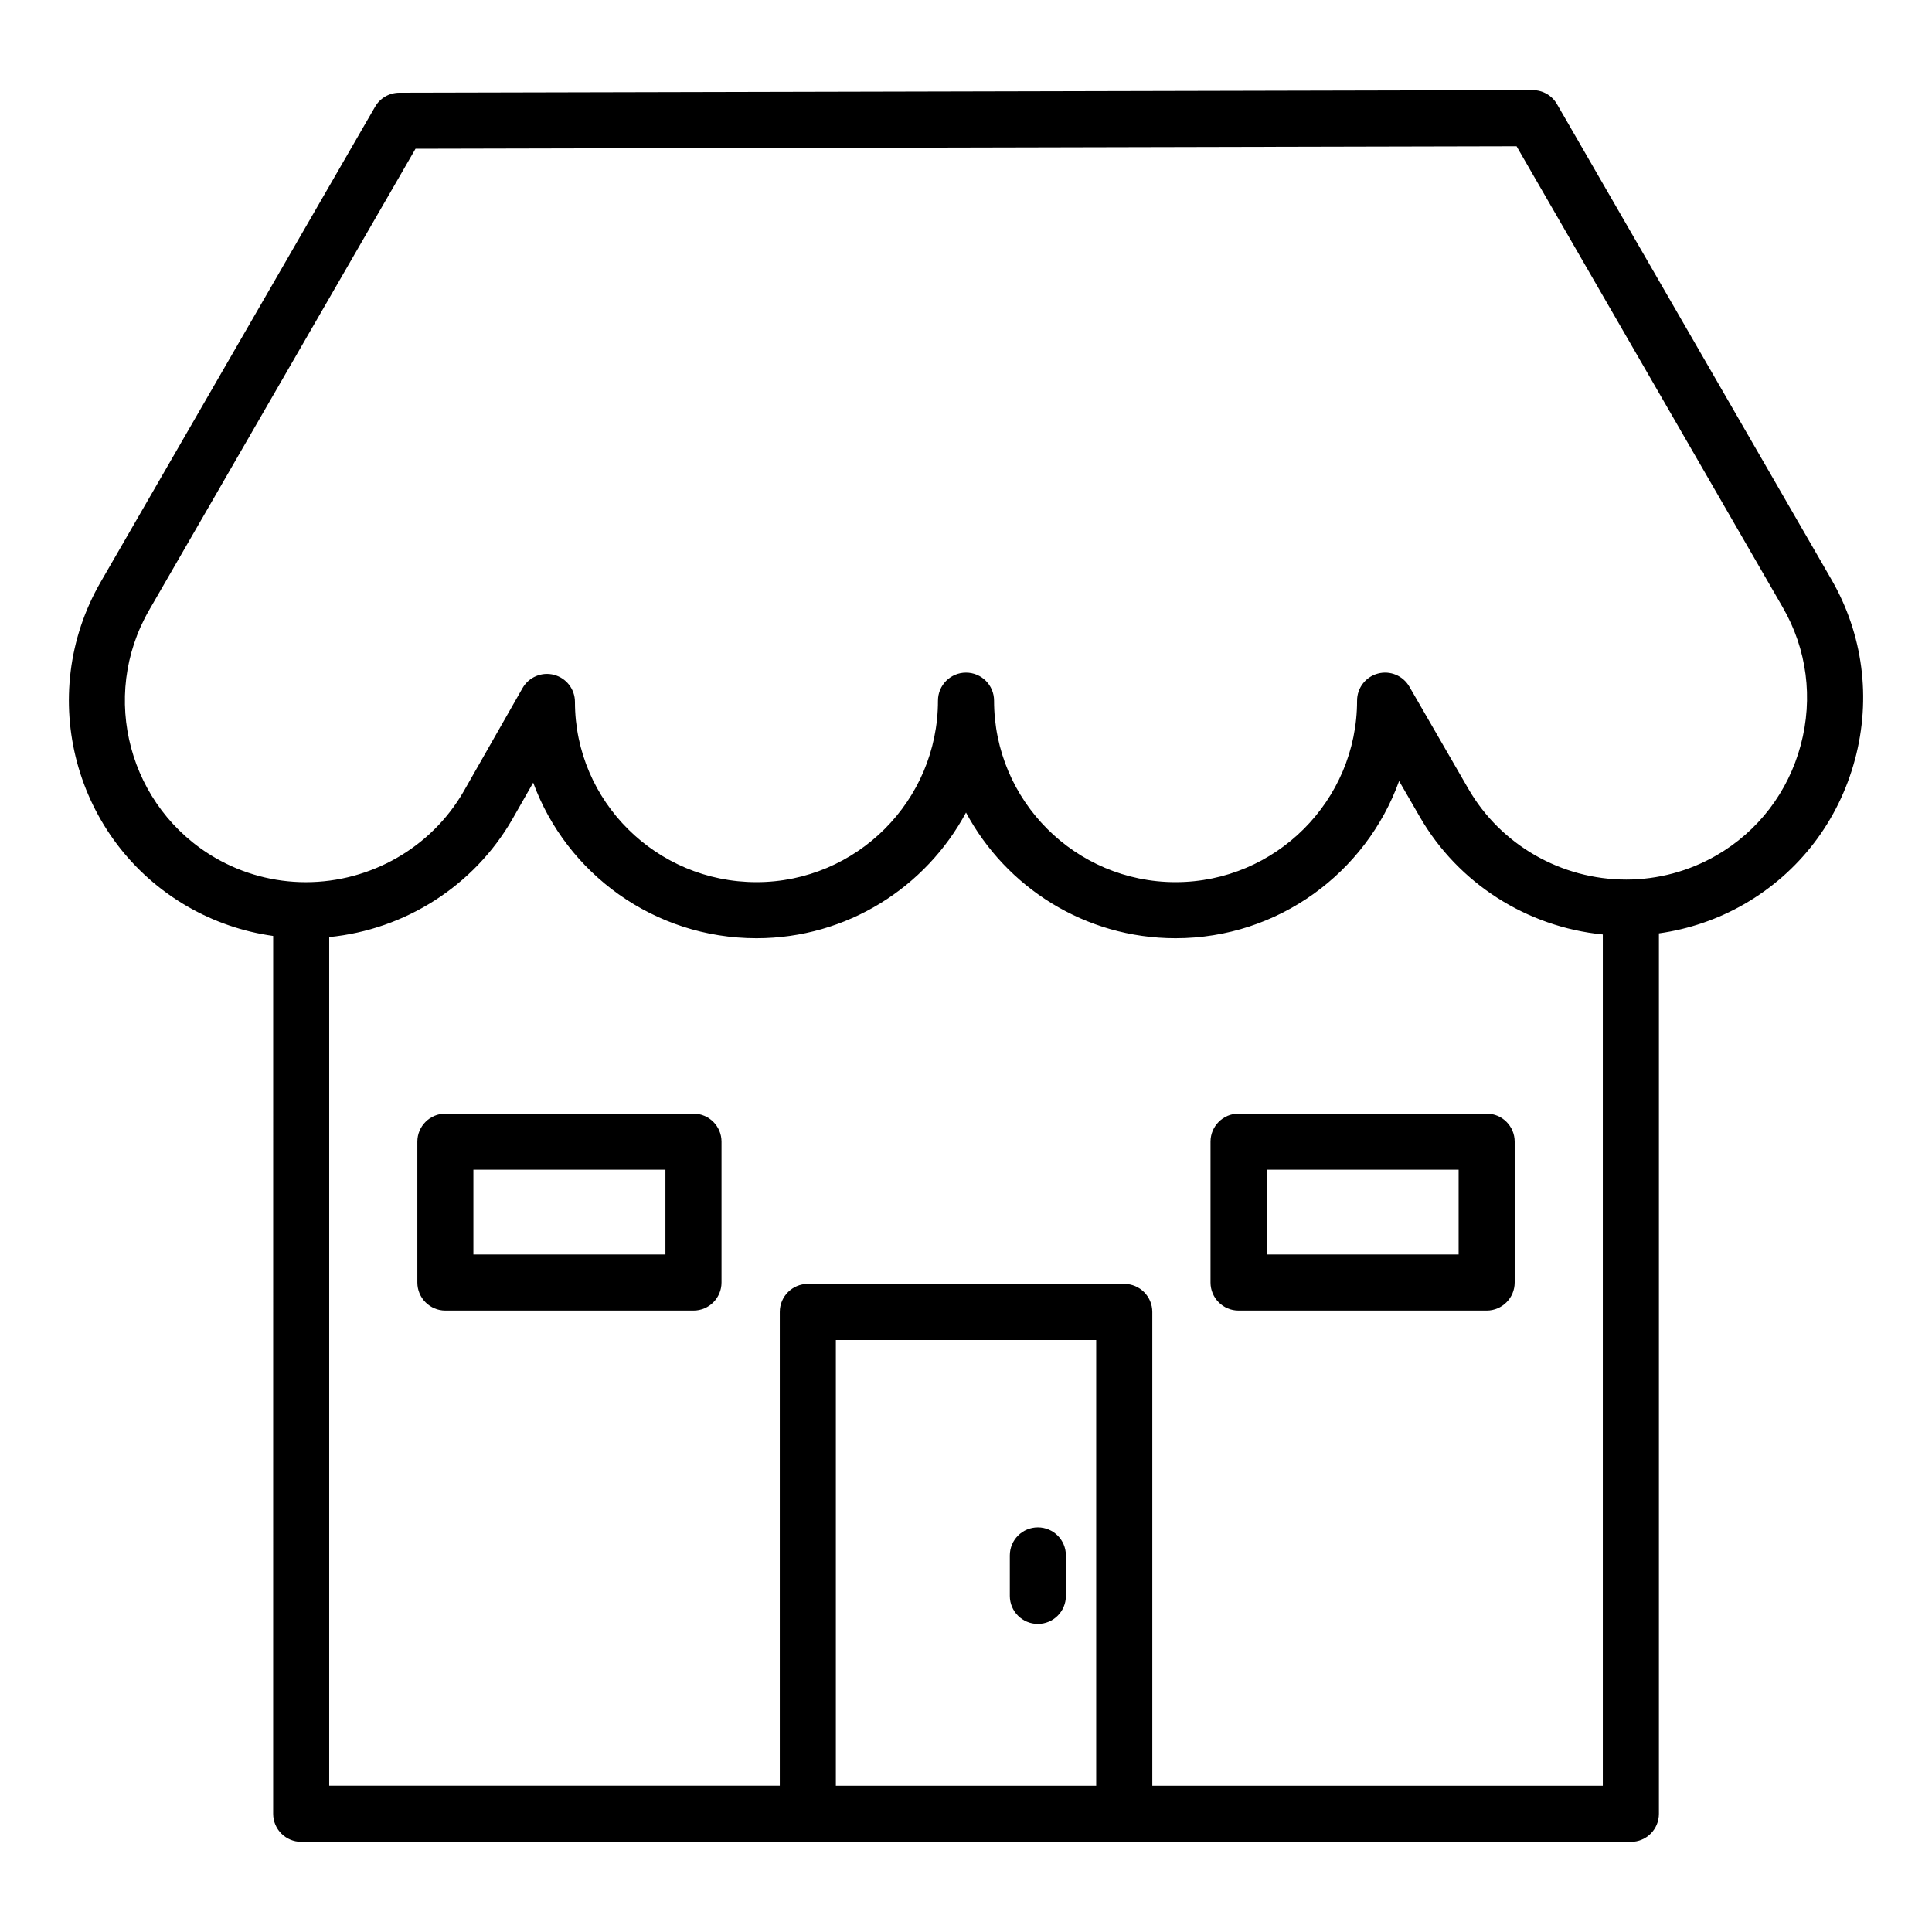<?xml version="1.0" encoding="UTF-8"?>
<!-- Uploaded to: SVG Repo, www.svgrepo.com, Generator: SVG Repo Mixer Tools -->
<svg fill="#000000" width="800px" height="800px" version="1.1" viewBox="144 144 512 512" xmlns="http://www.w3.org/2000/svg">
 <path d="m530.55 453.99h-50.883v22.473h50.883zm14.855-7.43v37.328c0 4.098-3.332 7.43-7.43 7.43h-65.746c-4.102 0-7.43-3.332-7.43-7.43v-37.328c0-4.109 3.324-7.43 7.43-7.43h65.746c4.102-0.004 7.43 3.324 7.43 7.43zm-225.06 7.43h-50.891v22.473h50.891zm14.863-7.43v37.328c0 4.098-3.32 7.43-7.43 7.43h-65.746c-4.094 0-7.43-3.332-7.43-7.43v-37.328c0-4.109 3.336-7.43 7.43-7.43l65.742 0.004c4.106-0.008 7.434 3.32 7.434 7.426zm281.27-141.56-70.574-122.24-291.79 0.664-70.586 122.25c-13.262 22.973-5.359 52.449 17.609 65.719 7.25 4.184 15.516 6.394 23.891 6.394h0.012c17.238 0 33.258-9.195 41.805-24.004l15.637-27.438c1.676-2.926 5.109-4.363 8.359-3.5 3.258 0.863 5.527 3.809 5.527 7.176 0 26.332 21.582 47.758 48.105 47.758 26.516 0 48.098-21.578 48.098-48.098 0-4.102 3.324-7.43 7.43-7.43 4.109 0 7.434 3.324 7.434 7.43 0 26.523 21.582 48.098 48.098 48.098 26.523 0 48.105-21.578 48.105-48.098 0-3.363 2.258-6.305 5.508-7.176 3.238-0.875 6.668 0.547 8.348 3.461l15.664 27.125c8.555 14.812 24.574 24.008 41.816 24.008 8.375 0 16.641-2.215 23.895-6.406 11.062-6.387 19.008-16.77 22.344-29.223 3.332-12.449 1.656-25.406-4.738-36.473zm-47.707 312.25h-119.4v-0.082-125.48c0-4.109-3.32-7.43-7.43-7.43h-83.859c-4.109 0-7.43 3.32-7.43 7.43v125.47 0.082l-119.41 0.004v-224.91c20.117-1.988 38.316-13.535 48.5-31.168l5.562-9.754c8.801 24.027 32.008 41.23 59.172 41.23 24.004 0 44.906-13.504 55.527-33.309 10.625 19.809 31.527 33.309 55.531 33.309 27.238 0 50.504-17.398 59.242-41.66l5.512 9.535c10.16 17.594 28.355 29.145 48.473 31.129v225.6zm-134.27-0.082v-118.05h-68.992v118.05c0 0.027-0.012 0.062-0.012 0.082h69.016c0.004-0.023-0.012-0.059-0.012-0.082zm201.07-271.85c-4.363 16.285-14.766 29.875-29.266 38.25-7 4.035-14.707 6.672-22.676 7.785v233.33c0 4.098-3.32 7.43-7.43 7.43l-352.38-0.008c-4.109 0-7.43-3.332-7.43-7.43l0.004-232.64c-7.973-1.109-15.676-3.746-22.676-7.785-30.062-17.355-40.398-55.938-23.043-86.004l72.723-125.95c1.316-2.293 3.762-3.711 6.414-3.719l300.37-0.688h0.016c2.648 0 5.102 1.414 6.426 3.719l72.723 125.96c8.375 14.504 10.594 31.465 6.231 47.754zm-209.1 210.89c0-4.109-3.32-7.43-7.43-7.43s-7.43 3.32-7.43 7.43v10.73c0 4.102 3.324 7.422 7.43 7.422 4.102 0 7.43-3.32 7.43-7.422z" fill-rule="evenodd"/>
</svg>